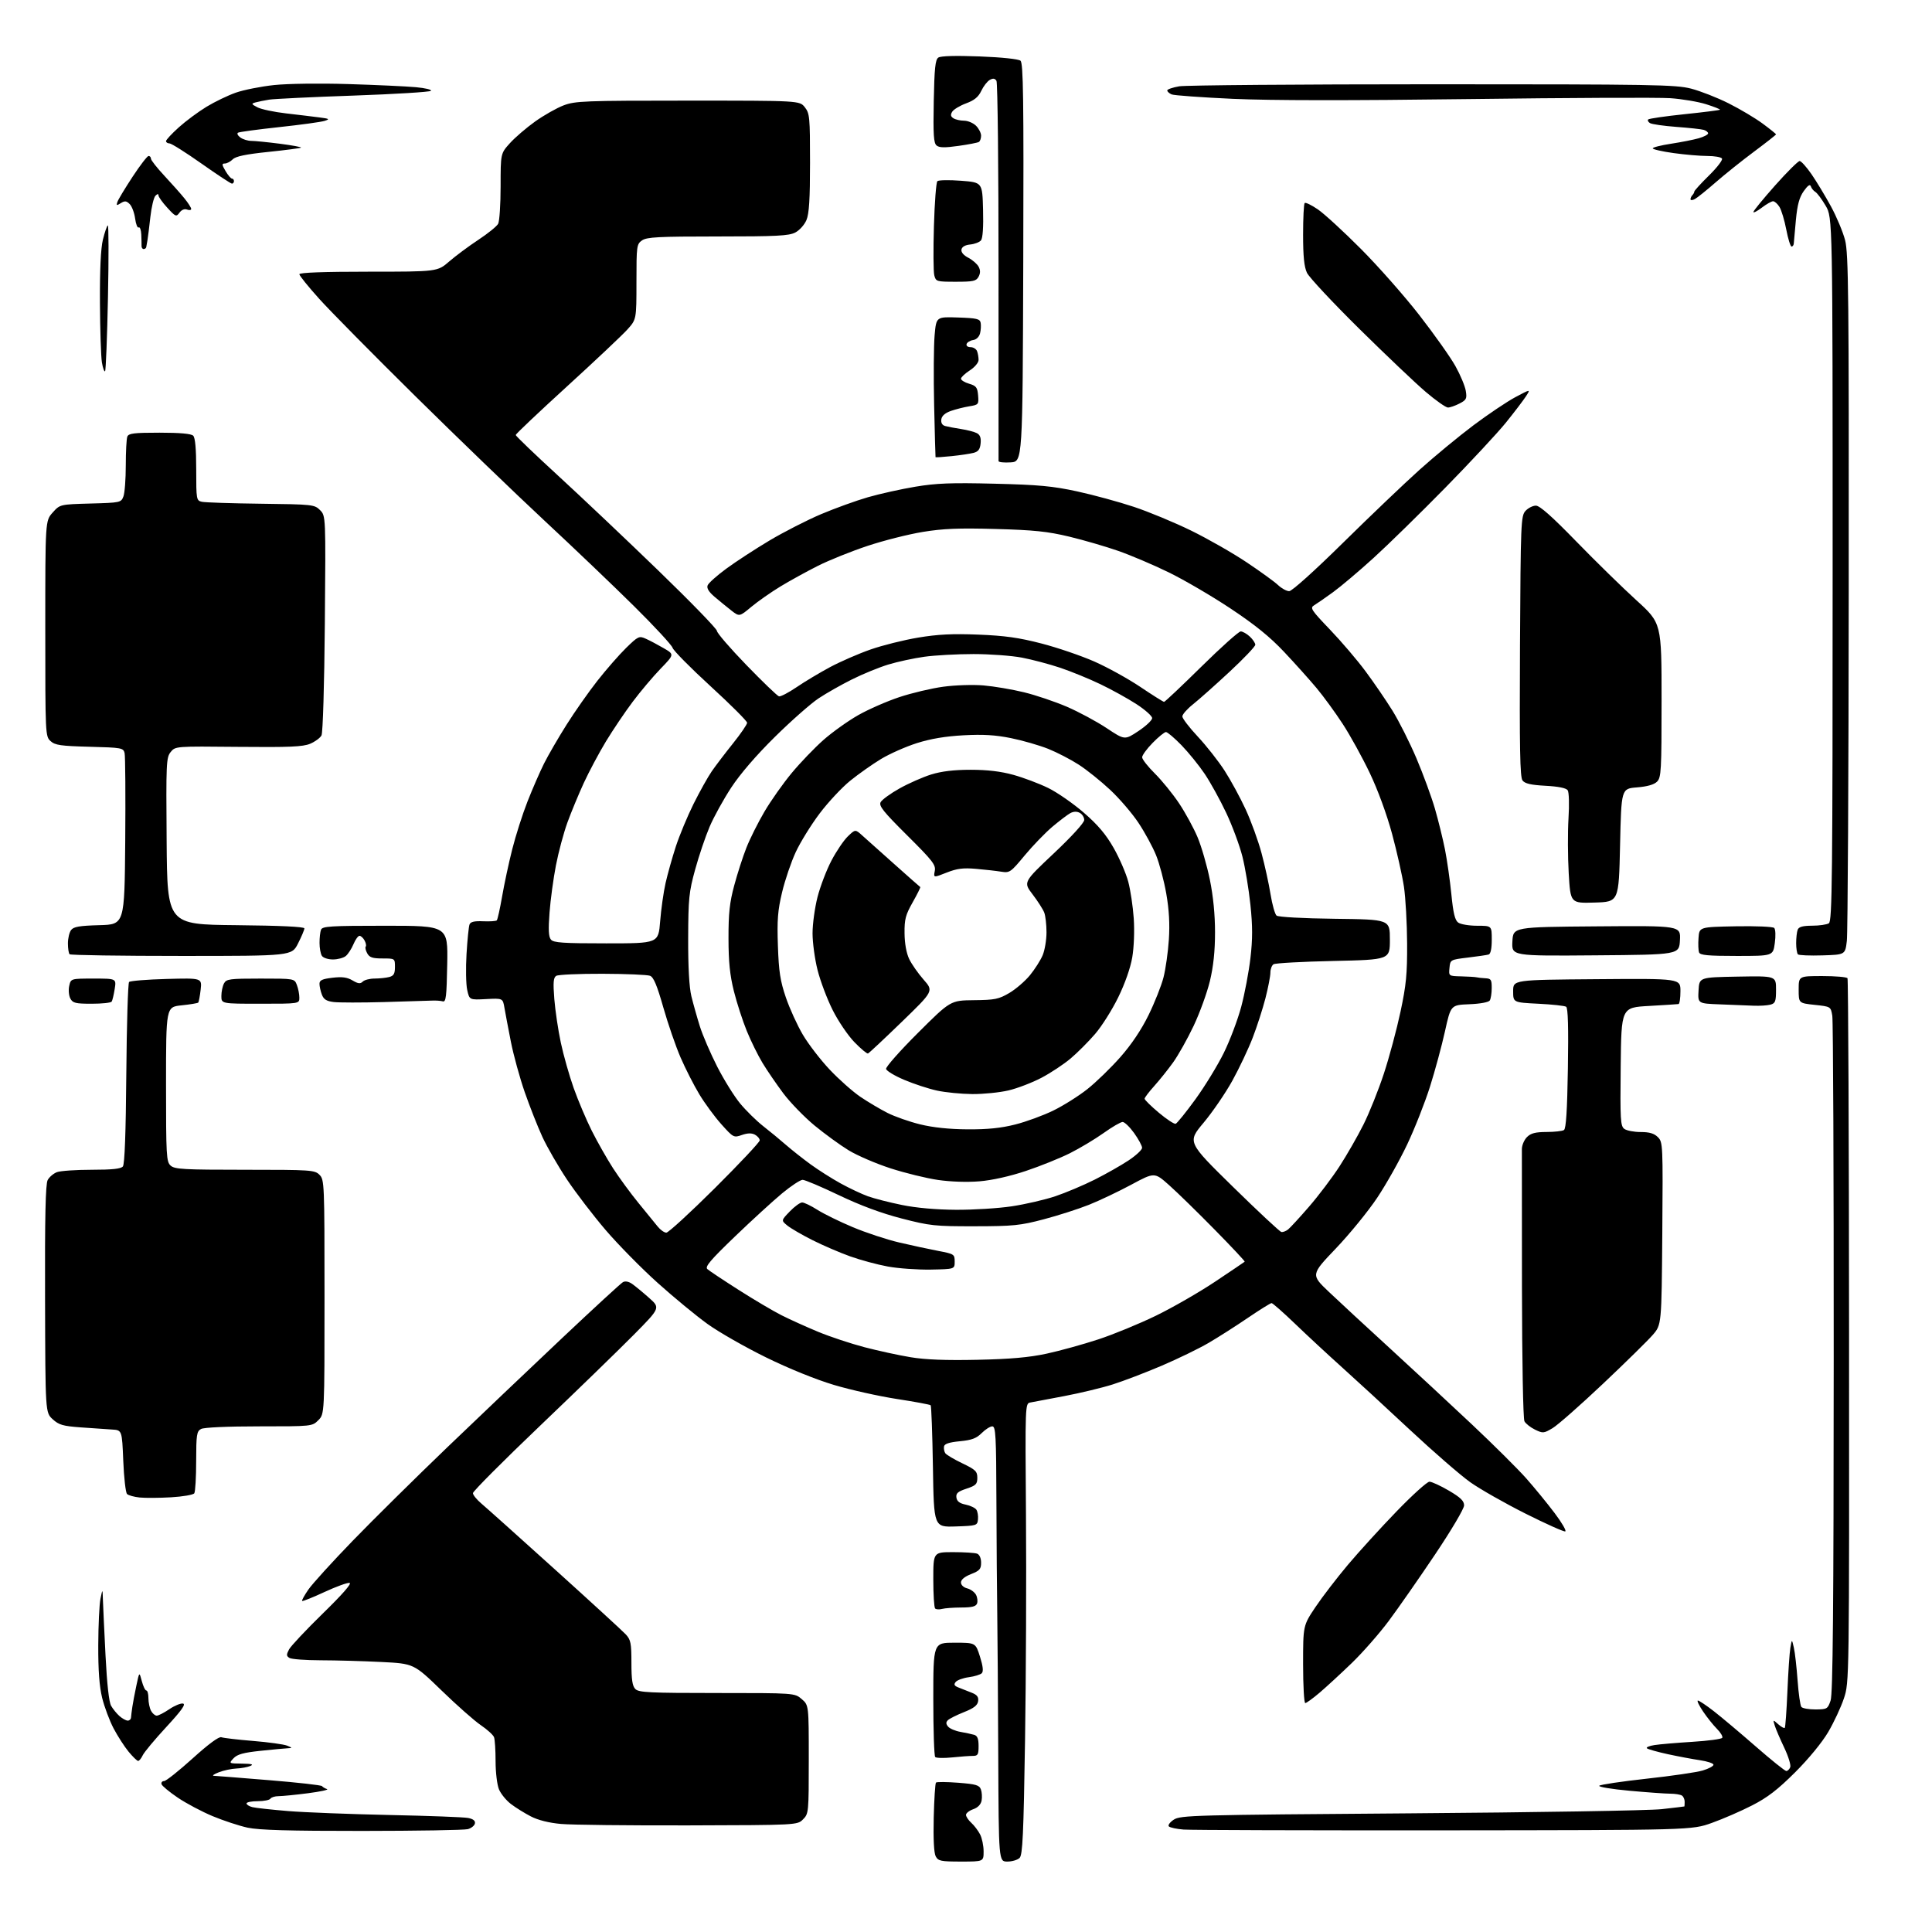 <?xml version="1.0" encoding="UTF-8" standalone="no"?>
<svg 
  version="1.1" 
  xmlns="http://www.w3.org/2000/svg" 
  xmlns:xlink="http://www.w3.org/1999/xlink" 
  xmlns:svg="http://www.w3.org/2000/svg"
  xmlns:rdf="http://www.w3.org/1999/02/22-rdf-syntax-ns#"
  xmlns:cc="http://creativecommons.org/ns#"
  xmlns:dc="http://purl.org/dc/elements/1.1/"
  viewBox="0 0 768 768"
  width="768"
  height="768"
>
<style>svg {background-color: white; }</style>"
<path stroke="none" fill="black" fill-rule="evenodd" d="M382.04,740.00C373.98,740.00 372.96,739.79 371.96,737.92C371.25,736.60 370.97,731.00 371.17,722.50C371.35,715.17 371.75,708.91 372.07,708.60C372.38,708.29 376.36,708.32 380.91,708.67C387.95,709.22 389.29,709.61 389.92,711.31C390.33,712.42 390.45,714.42 390.20,715.76C389.90,717.32 388.70,718.56 386.86,719.20C385.29,719.75 384.00,720.76 384.00,721.44C384.00,722.13 384.95,723.55 386.10,724.59C387.26,725.64 388.83,727.71 389.60,729.20C390.37,730.68 391.00,733.72 391.00,735.95C391.00,740.00 391.00,740.00 382.04,740.00zM400.43,740.00C397.00,740.00 397.00,740.00 396.82,697.75C396.72,674.51 396.54,648.98 396.42,641.00C396.29,633.02 396.15,613.11 396.09,596.75C396.01,570.62 395.81,567.00 394.45,567.00C393.60,567.00 391.71,568.20 390.24,569.67C388.14,571.77 386.28,572.47 381.54,572.92C377.29,573.33 375.45,573.94 375.26,575.00C375.12,575.83 375.34,577.02 375.75,577.65C376.16,578.28 379.20,580.09 382.50,581.67C387.79,584.21 388.50,584.89 388.50,587.44C388.50,589.96 387.95,590.52 384.19,591.77C380.73,592.92 379.95,593.61 380.19,595.32C380.41,596.81 381.48,597.63 383.88,598.11C385.74,598.49 387.65,599.41 388.14,600.15C388.62,600.89 388.90,602.62 388.76,604.00C388.51,606.43 388.25,606.51 379.87,606.79C371.23,607.07 371.23,607.07 370.85,583.10C370.64,569.92 370.23,558.90 369.95,558.61C369.66,558.33 363.59,557.20 356.46,556.11C349.33,555.01 338.10,552.50 331.50,550.53C324.30,548.38 313.50,544.00 304.50,539.58C296.25,535.53 285.82,529.58 281.33,526.36C276.84,523.14 267.90,515.77 261.47,510.00C255.04,504.23 245.74,494.77 240.79,489.00C235.85,483.23 228.94,474.20 225.42,468.94C221.91,463.68 217.50,456.03 215.61,451.94C213.73,447.85 210.57,439.84 208.59,434.15C206.61,428.45 204.14,419.45 203.09,414.15C202.05,408.84 200.89,402.77 200.53,400.65C199.87,396.80 199.87,396.80 193.24,397.15C186.60,397.50 186.60,397.50 185.72,393.50C185.23,391.30 185.11,384.89 185.45,379.25C185.79,373.61 186.32,368.33 186.64,367.50C187.05,366.42 188.54,366.07 192.06,366.22C194.72,366.34 197.16,366.17 197.48,365.86C197.79,365.54 198.74,361.28 199.59,356.39C200.43,351.50 202.24,343.05 203.62,337.61C204.99,332.17 207.72,323.62 209.69,318.61C211.66,313.60 214.62,306.80 216.27,303.50C217.93,300.20 221.94,293.27 225.20,288.11C228.45,282.94 233.98,275.07 237.48,270.61C240.98,266.15 246.11,260.28 248.88,257.57C253.68,252.89 254.07,252.71 256.71,253.90C258.25,254.58 261.43,256.27 263.79,257.64C268.09,260.14 268.09,260.14 262.60,265.82C259.58,268.94 254.57,274.88 251.48,279.00C248.39,283.12 243.62,290.20 240.87,294.73C238.13,299.26 234.17,306.69 232.07,311.23C229.98,315.78 227.04,322.88 225.54,327.00C224.05,331.12 222.00,338.77 220.99,344.00C219.98,349.23 218.83,357.66 218.45,362.74C217.93,369.55 218.07,372.38 218.99,373.49C220.03,374.75 223.73,375.00 240.98,375.00C261.72,375.00 261.72,375.00 262.42,366.25C262.80,361.44 263.77,354.57 264.58,351.00C265.39,347.43 267.22,340.90 268.65,336.50C270.09,332.10 273.25,324.50 275.68,319.60C278.12,314.71 281.38,308.86 282.94,306.60C284.50,304.35 288.30,299.35 291.39,295.50C294.47,291.65 296.99,287.96 296.99,287.31C297.00,286.65 290.47,280.13 282.49,272.82C274.52,265.52 267.71,258.63 267.36,257.52C267.02,256.41 260.14,248.97 252.08,241.00C244.03,233.03 228.00,217.72 216.47,207.00C204.95,196.28 181.84,174.00 165.12,157.50C148.41,141.00 131.19,123.57 126.87,118.76C122.54,113.95 119.00,109.56 119.00,109.01C119.00,108.35 128.66,108.00 146.44,108.00C173.88,108.00 173.88,108.00 178.59,103.92C181.18,101.68 186.39,97.81 190.17,95.32C193.95,92.83 197.48,89.97 198.02,88.96C198.56,87.96 199.00,81.25 199.00,74.07C199.00,61.01 199.00,61.01 202.70,56.91C204.73,54.66 209.24,50.79 212.72,48.30C216.20,45.82 221.29,42.94 224.04,41.89C228.66,40.14 232.27,40.00 273.44,40.00C317.85,40.00 317.85,40.00 319.93,42.63C321.86,45.09 322.00,46.56 322.00,64.67C322.00,79.17 321.64,84.92 320.58,87.47C319.79,89.36 317.81,91.56 316.13,92.43C313.59,93.75 308.58,94.00 285.27,94.00C261.70,94.00 257.10,94.24 255.22,95.56C253.09,97.05 253.00,97.75 253.00,112.05C253.00,126.99 253.00,126.99 249.34,131.04C247.33,133.27 236.53,143.45 225.34,153.66C214.15,163.87 205.00,172.53 205.00,172.92C205.00,173.30 212.54,180.53 221.75,188.99C230.96,197.44 248.96,214.48 261.75,226.85C274.54,239.22 285.00,250.00 285.00,250.81C285.00,251.62 290.28,257.73 296.73,264.39C303.18,271.05 309.00,276.64 309.65,276.81C310.31,276.98 313.47,275.33 316.68,273.15C319.88,270.96 325.88,267.38 330.00,265.17C334.12,262.97 341.36,259.82 346.07,258.18C350.78,256.53 359.28,254.41 364.96,253.46C372.79,252.15 378.59,251.86 388.90,252.27C399.47,252.69 405.06,253.48 414.00,255.80C420.32,257.43 429.77,260.66 435.00,262.96C440.23,265.26 448.46,269.81 453.31,273.07C458.16,276.33 462.40,279.00 462.74,279.00C463.08,279.00 469.75,272.70 477.57,265.00C485.38,257.30 492.42,251.00 493.20,251.00C493.98,251.00 495.61,251.92 496.81,253.04C498.02,254.16 499.00,255.63 499.00,256.30C499.00,256.98 494.39,261.82 488.75,267.06C483.11,272.30 476.59,278.10 474.25,279.96C471.91,281.82 470.00,283.99 470.00,284.79C470.00,285.59 472.76,289.20 476.14,292.81C479.52,296.42 484.29,302.48 486.75,306.28C489.20,310.07 492.99,317.02 495.16,321.73C497.34,326.44 500.18,334.27 501.48,339.14C502.79,344.01 504.40,351.36 505.06,355.48C505.73,359.61 506.81,363.43 507.46,363.97C508.15,364.54 518.01,365.08 530.58,365.23C552.50,365.50 552.50,365.50 552.50,373.50C552.50,381.50 552.50,381.50 530.00,382.00C517.62,382.27 506.94,382.86 506.25,383.31C505.56,383.75 505.00,385.25 505.00,386.64C505.00,388.03 504.11,392.62 503.03,396.83C501.94,401.05 499.67,408.10 497.97,412.50C496.28,416.90 492.65,424.57 489.91,429.54C487.17,434.51 482.01,442.04 478.46,446.29C471.99,454.00 471.99,454.00 490.09,471.75C500.05,481.51 508.72,489.60 509.35,489.73C509.98,489.86 511.19,489.41 512.03,488.73C512.88,488.05 516.63,483.98 520.36,479.67C524.10,475.36 529.54,468.16 532.46,463.67C535.37,459.18 539.67,451.69 542.00,447.03C544.34,442.37 547.99,433.24 550.12,426.75C552.26,420.25 555.22,409.21 556.71,402.22C558.99,391.54 559.41,387.17 559.35,375.00C559.31,367.02 558.74,356.90 558.09,352.50C557.43,348.10 555.31,338.65 553.38,331.50C551.26,323.67 547.72,314.02 544.48,307.23C541.52,301.03 536.68,292.25 533.72,287.73C530.77,283.20 526.10,276.80 523.34,273.50C520.58,270.20 514.80,263.75 510.49,259.18C504.82,253.15 498.90,248.36 489.08,241.84C481.61,236.88 470.55,230.42 464.50,227.48C458.45,224.53 449.45,220.71 444.50,218.98C439.55,217.25 430.77,214.70 425.00,213.31C416.42,211.26 411.08,210.70 395.80,210.28C381.05,209.87 374.93,210.12 366.80,211.45C361.14,212.38 351.27,214.87 344.89,216.99C338.50,219.11 329.61,222.68 325.13,224.93C320.66,227.18 313.96,230.87 310.25,233.12C306.54,235.37 301.35,239.00 298.71,241.19C293.93,245.18 293.93,245.18 290.71,242.68C288.95,241.30 285.96,238.86 284.08,237.26C281.75,235.28 280.86,233.82 281.29,232.70C281.63,231.79 284.97,228.80 288.71,226.06C292.44,223.31 300.18,218.27 305.89,214.86C311.61,211.46 320.84,206.74 326.39,204.39C331.95,202.04 340.33,199.01 345.01,197.66C349.69,196.31 358.16,194.43 363.83,193.48C372.20,192.08 378.09,191.85 395.32,192.28C412.93,192.71 418.47,193.23 428.20,195.34C434.64,196.74 444.77,199.50 450.70,201.47C456.64,203.44 466.90,207.70 473.50,210.93C480.10,214.16 490.00,219.81 495.50,223.49C501.00,227.16 506.65,231.25 508.05,232.58C509.46,233.91 511.45,235.00 512.48,235.00C513.57,235.00 522.54,226.93 533.93,215.71C544.69,205.11 558.37,192.06 564.32,186.72C570.27,181.38 579.90,173.43 585.72,169.06C591.55,164.69 599.05,159.65 602.39,157.87C608.47,154.63 608.47,154.63 606.57,157.57C605.52,159.18 601.95,163.88 598.62,168.00C595.29,172.12 584.45,183.77 574.53,193.88C564.61,203.99 551.77,216.56 546.00,221.80C540.23,227.05 532.97,233.18 529.88,235.42C526.79,237.67 523.41,240.00 522.38,240.62C520.67,241.64 521.23,242.50 528.69,250.28C533.20,254.99 539.56,262.44 542.83,266.86C546.11,271.27 550.91,278.29 553.50,282.45C556.09,286.61 560.40,295.18 563.08,301.49C565.75,307.80 569.04,316.76 570.39,321.41C571.74,326.06 573.54,333.38 574.40,337.68C575.25,341.98 576.39,349.99 576.94,355.48C577.68,363.00 578.35,365.78 579.65,366.73C580.60,367.43 584.00,368.00 587.19,368.00C593.00,368.00 593.00,368.00 593.00,373.53C593.00,377.09 592.55,379.20 591.75,379.44C591.06,379.64 587.35,380.19 583.50,380.65C576.53,381.50 576.50,381.52 576.19,384.75C575.87,388.00 575.87,388.00 580.94,388.12C583.72,388.19 586.45,388.36 587.00,388.50C587.55,388.64 589.12,388.81 590.50,388.88C592.70,388.99 593.00,389.45 592.98,392.75C592.98,394.81 592.63,397.04 592.21,397.70C591.76,398.41 588.41,399.03 584.07,399.20C576.71,399.50 576.71,399.50 574.39,410.00C573.11,415.77 570.43,425.68 568.43,432.00C566.43,438.32 562.36,448.64 559.38,454.93C556.41,461.21 551.06,470.73 547.49,476.08C543.93,481.44 536.52,490.52 531.04,496.27C521.06,506.72 521.06,506.72 528.33,513.61C532.32,517.40 543.21,527.48 552.53,536.00C561.84,544.52 576.48,558.11 585.07,566.19C593.66,574.27 603.39,583.94 606.71,587.69C610.02,591.43 615.09,597.63 617.98,601.46C620.87,605.29 622.78,608.57 622.21,608.76C621.65,608.95 614.51,605.75 606.34,601.65C598.18,597.55 588.35,591.96 584.50,589.24C580.65,586.52 569.84,577.14 560.48,568.40C551.12,559.65 538.97,548.47 533.48,543.54C527.99,538.61 519.62,530.85 514.88,526.29C510.14,521.73 505.90,518.00 505.47,518.00C505.04,518.00 500.82,520.63 496.09,523.84C491.37,527.06 484.35,531.53 480.50,533.79C476.65,536.05 468.23,540.14 461.80,542.89C455.36,545.63 446.59,548.99 442.30,550.34C438.01,551.70 429.32,553.78 423.00,554.98C416.68,556.17 410.60,557.32 409.50,557.53C407.53,557.91 407.51,558.57 407.84,602.21C408.03,626.57 407.86,666.88 407.47,691.80C406.88,729.39 406.51,737.34 405.31,738.55C404.51,739.35 402.31,740.00 400.43,740.00zM144.00,727.82C114.87,727.84 102.90,727.49 98.41,726.52C95.06,725.79 88.81,723.73 84.53,721.95C80.24,720.16 74.01,716.86 70.67,714.60C67.34,712.35 64.43,709.94 64.22,709.25C64.01,708.56 64.46,708.00 65.23,708.00C65.99,708.00 71.09,703.95 76.56,699.01C82.89,693.28 87.04,690.22 88.00,690.58C88.83,690.89 94.50,691.55 100.60,692.05C106.71,692.55 112.78,693.39 114.10,693.91C116.21,694.76 116.26,694.88 114.50,694.95C113.40,695.00 108.50,695.46 103.62,695.97C96.75,696.69 94.31,697.37 92.83,698.95C90.92,701.00 90.93,701.00 96.21,701.07C100.09,701.12 100.97,701.37 99.50,702.00C98.40,702.47 95.92,702.93 94.00,703.01C92.08,703.09 88.92,703.76 87.00,704.50C85.08,705.24 84.17,705.88 85.00,705.91C85.83,705.94 95.72,706.73 107.00,707.65C118.28,708.57 127.72,709.63 128.00,710.01C128.28,710.39 129.18,710.92 130.00,711.19C130.82,711.45 127.42,712.19 122.43,712.84C117.45,713.48 112.18,714.00 110.74,714.00C109.30,714.00 107.84,714.45 107.50,715.00C107.16,715.55 104.88,716.00 102.44,716.00C100.00,716.00 98.00,716.40 98.00,716.89C98.00,717.38 99.05,718.05 100.34,718.37C101.62,718.69 108.03,719.39 114.59,719.93C121.14,720.46 139.24,721.16 154.80,721.49C170.37,721.81 184.45,722.34 186.10,722.67C188.11,723.07 189.00,723.79 188.79,724.84C188.63,725.71 187.37,726.72 185.99,727.11C184.62,727.49 165.72,727.81 144.00,727.82zM574.00,727.59C519.83,727.63 473.25,727.49 470.50,727.28C467.75,727.06 465.11,726.50 464.64,726.03C464.17,725.57 465.05,724.36 466.60,723.34C469.26,721.60 474.31,721.46 560.45,720.83C610.53,720.46 655.55,719.72 660.50,719.17C665.45,718.62 669.54,718.13 669.58,718.09C669.63,718.04 669.67,717.21 669.68,716.25C669.69,715.29 669.20,714.17 668.60,713.77C667.99,713.36 665.92,713.03 664.00,713.02C662.08,713.02 654.74,712.49 647.70,711.85C640.67,711.21 635.28,710.32 635.74,709.86C636.20,709.40 644.65,708.15 654.54,707.06C664.42,705.98 674.46,704.52 676.85,703.80C679.24,703.09 681.17,702.05 681.14,701.50C681.11,700.95 678.70,700.15 675.79,699.72C672.88,699.29 667.12,698.21 663.00,697.32C658.88,696.42 655.13,695.37 654.69,694.98C654.24,694.59 655.59,694.01 657.69,693.69C659.78,693.36 666.58,692.79 672.78,692.40C678.98,692.02 684.31,691.30 684.62,690.81C684.93,690.31 683.98,688.71 682.52,687.25C681.06,685.79 678.56,682.66 676.97,680.30C675.37,677.93 674.46,676.00 674.95,676.00C675.43,676.00 678.29,677.91 681.30,680.25C684.31,682.59 691.80,688.89 697.94,694.25C704.07,699.61 709.54,704.00 710.08,704.00C710.62,704.00 711.33,703.31 711.65,702.48C711.97,701.64 710.89,698.15 709.26,694.73C707.63,691.30 705.94,687.38 705.51,686.00C704.74,683.51 704.74,683.51 706.87,685.41C708.05,686.46 709.22,687.11 709.47,686.86C709.72,686.61 710.19,680.13 710.52,672.45C710.84,664.78 711.37,656.92 711.70,655.00C712.30,651.50 712.30,651.50 713.09,655.00C713.53,656.92 714.19,662.77 714.57,668.00C714.95,673.23 715.62,677.96 716.07,678.53C716.51,679.09 719.04,679.54 721.69,679.53C726.28,679.50 726.55,679.34 727.69,676.00C728.59,673.36 728.90,639.93 728.93,540.00C728.96,467.12 728.70,405.84 728.37,403.82C727.76,400.13 727.76,400.13 721.38,399.45C715.00,398.77 715.00,398.77 715.00,393.38C715.00,388.00 715.00,388.00 724.44,388.00C729.63,388.00 734.12,388.39 734.41,388.86C734.71,389.34 734.99,452.50 735.03,529.22C735.11,668.72 735.11,668.72 732.99,675.11C731.82,678.63 729.01,684.65 726.75,688.50C724.31,692.65 718.95,699.18 713.57,704.54C706.67,711.42 702.59,714.56 696.50,717.67C692.10,719.93 684.90,723.06 680.50,724.63C672.50,727.50 672.50,727.50 574.00,727.59zM273.72,725.62C249.95,725.68 227.12,725.43 223.00,725.05C218.21,724.62 213.87,723.53 211.00,722.04C208.53,720.76 204.97,718.55 203.10,717.12C201.23,715.70 199.10,713.08 198.35,711.30C197.60,709.50 197.00,704.53 197.00,700.11C197.00,695.74 196.72,691.44 196.38,690.55C196.04,689.66 193.68,687.51 191.13,685.78C188.58,684.05 181.55,677.84 175.50,671.97C164.50,661.31 164.50,661.31 151.50,660.66C144.35,660.30 133.55,660.00 127.50,659.99C121.45,659.98 115.85,659.56 115.05,659.05C113.81,658.27 113.80,657.75 114.92,655.64C115.66,654.28 121.71,647.84 128.37,641.34C136.09,633.82 139.94,629.42 138.96,629.23C138.11,629.07 133.62,630.70 128.96,632.86C124.31,635.02 120.32,636.61 120.10,636.41C119.88,636.20 121.01,634.15 122.60,631.85C124.20,629.55 132.14,620.81 140.26,612.43C148.38,604.05 165.26,587.37 177.78,575.35C190.31,563.33 210.81,543.83 223.35,532.00C235.89,520.17 246.81,510.13 247.63,509.67C248.55,509.16 249.94,509.42 251.30,510.38C252.51,511.23 255.53,513.71 258.00,515.91C262.50,519.90 262.50,519.90 252.00,530.53C246.22,536.38 229.46,552.65 214.75,566.70C200.04,580.74 188.00,592.82 188.00,593.54C188.00,594.27 189.51,596.12 191.35,597.68C193.20,599.23 206.36,611.02 220.60,623.88C234.85,636.74 247.51,648.36 248.75,649.69C250.73,651.82 251.00,653.17 251.00,660.98C251.00,667.72 251.38,670.24 252.57,671.43C253.93,672.79 258.28,673.00 285.02,673.00C315.89,673.00 315.89,673.00 318.69,675.41C321.50,677.83 321.50,677.83 321.50,699.39C321.50,720.48 321.45,720.99 319.22,723.22C316.95,725.50 316.95,725.50 273.72,725.62zM54.91,700.00C54.49,700.00 52.79,698.35 51.12,696.33C49.46,694.32 46.78,690.15 45.16,687.08C43.55,684.01 41.50,678.55 40.61,674.94C39.49,670.35 39.02,664.01 39.06,653.94C39.09,646.00 39.49,637.70 39.94,635.50C40.77,631.50 40.77,631.50 40.91,636.00C40.99,638.48 41.46,648.44 41.95,658.14C42.53,669.44 43.32,676.61 44.17,678.09C44.90,679.37 46.40,681.20 47.50,682.17C48.60,683.14 50.06,683.95 50.75,683.97C51.44,683.99 52.04,683.44 52.08,682.75C52.13,682.06 52.36,680.15 52.61,678.50C52.85,676.85 53.57,673.02 54.22,670.00C55.38,664.50 55.38,664.50 56.37,668.25C56.91,670.31 57.72,672.00 58.18,672.00C58.63,672.00 59.00,673.38 59.00,675.07C59.00,676.75 59.47,679.00 60.04,680.07C60.60,681.13 61.63,682.00 62.30,682.00C62.98,682.00 65.23,680.85 67.31,679.43C69.39,678.02 71.84,677.01 72.75,677.19C73.97,677.43 72.18,679.93 66.11,686.51C61.54,691.45 57.32,696.51 56.74,697.75C56.16,698.99 55.33,700.00 54.91,700.00zM378.40,698.61C375.15,698.94 372.16,698.86 371.75,698.44C371.34,698.01 371.00,687.62 371.00,675.33C371.00,653.00 371.00,653.00 379.41,653.00C387.81,653.00 387.81,653.00 389.56,658.55C390.76,662.36 390.98,664.42 390.27,665.13C389.71,665.69 387.39,666.41 385.14,666.71C382.88,667.01 380.53,667.86 379.91,668.60C379.05,669.65 379.32,670.15 381.15,670.86C382.44,671.36 384.77,672.28 386.32,672.90C388.42,673.73 389.06,674.59 388.82,676.25C388.58,677.91 387.12,679.04 383.19,680.60C380.27,681.76 377.39,683.21 376.79,683.81C375.98,684.62 376.01,685.31 376.88,686.35C377.53,687.14 379.74,688.09 381.79,688.45C383.83,688.81 386.29,689.34 387.25,689.62C388.53,690.00 389.00,691.18 389.00,694.07C389.00,697.53 388.72,698.00 386.65,698.00C385.35,698.00 381.64,698.27 378.40,698.61zM518.86,677.00C518.39,677.00 518.00,670.06 518.00,661.58C518.00,646.17 518.00,646.17 522.92,638.83C525.62,634.80 531.44,627.23 535.84,622.00C540.25,616.77 548.96,607.21 555.21,600.75C561.45,594.29 567.31,589.00 568.23,589.00C569.14,589.00 572.62,590.60 575.95,592.55C580.59,595.27 582.00,596.64 582.00,598.42C582.00,599.72 576.92,608.31 570.44,617.96C564.08,627.44 555.80,639.31 552.05,644.34C548.29,649.38 541.68,656.91 537.36,661.08C533.04,665.25 527.30,670.53 524.61,672.83C521.92,675.12 519.33,677.00 518.86,677.00zM374.47,639.57C373.36,639.87 372.12,639.79 371.72,639.39C371.33,638.99 371.00,633.79 371.00,627.83C371.00,617.00 371.00,617.00 378.92,617.00C383.27,617.00 387.55,617.27 388.42,617.61C389.37,617.97 390.00,619.40 390.00,621.19C390.00,623.73 389.42,624.39 386.00,625.73C383.47,626.73 382.00,627.94 382.00,629.04C382.00,630.06 383.03,631.04 384.47,631.40C385.83,631.74 387.40,632.89 387.97,633.94C388.53,634.99 388.72,636.56 388.39,637.43C387.94,638.60 386.34,639.00 382.14,639.01C379.04,639.02 375.59,639.27 374.47,639.57zM68.00,595.20C63.33,595.47 57.70,595.51 55.50,595.28C53.30,595.05 51.05,594.43 50.50,593.89C49.95,593.35 49.27,587.42 49.00,580.70C48.50,568.50 48.50,568.50 44.50,568.26C42.30,568.13 36.75,567.75 32.16,567.41C24.99,566.89 23.41,566.43 20.92,564.15C18.03,561.50 18.03,561.50 17.91,516.39C17.81,483.60 18.10,470.69 18.95,469.09C19.59,467.89 21.25,466.48 22.63,465.95C24.00,465.43 30.22,465.00 36.44,465.00C44.54,465.00 48.06,464.63 48.84,463.69C49.56,462.82 50.02,450.50 50.21,426.77C50.37,407.19 50.87,390.80 51.31,390.35C51.76,389.90 58.46,389.36 66.21,389.15C80.29,388.77 80.29,388.77 79.76,393.43C79.47,396.00 79.03,398.30 78.79,398.55C78.54,398.79 75.56,399.29 72.17,399.64C66.00,400.28 66.00,400.28 66.00,430.99C66.00,459.46 66.13,461.81 67.83,463.35C69.44,464.80 72.98,465.00 97.33,465.00C123.67,465.00 125.10,465.10 127.00,467.00C128.94,468.94 129.00,470.33 129.00,515.55C129.00,562.09 129.00,562.09 126.55,564.55C124.09,567.00 124.06,567.00 102.98,567.00C90.34,567.00 81.09,567.42 79.93,568.04C78.19,568.97 78.00,570.24 77.98,580.79C77.98,587.23 77.64,593.00 77.23,593.61C76.83,594.21 72.67,594.93 68.00,595.20zM617.19,567.70C613.69,569.79 613.33,569.82 610.21,568.31C608.40,567.43 606.50,565.93 605.99,564.98C605.46,563.99 605.04,541.06 605.00,511.38C604.96,482.85 604.95,458.26 604.97,456.75C604.98,455.24 605.90,453.10 607.00,452.00C608.53,450.47 610.35,450.00 614.75,449.98C617.91,449.98 621.03,449.63 621.69,449.21C622.53,448.68 622.99,441.59 623.26,424.68C623.52,408.44 623.31,400.68 622.57,400.20C621.98,399.81 617.00,399.27 611.50,399.00C601.50,398.50 601.50,398.50 601.50,394.00C601.50,389.50 601.50,389.50 634.75,389.24C668.00,388.97 668.00,388.97 668.00,393.99C668.00,396.74 667.66,399.06 667.25,399.13C666.84,399.20 661.55,399.53 655.50,399.88C644.50,400.50 644.50,400.50 644.25,424.00C644.02,445.11 644.16,447.63 645.69,448.75C646.62,449.44 649.55,450.00 652.19,450.00C655.69,450.00 657.55,450.55 659.04,452.04C661.02,454.02 661.06,455.00 660.79,490.34C660.50,526.60 660.50,526.60 657.00,530.64C655.08,532.86 646.16,541.62 637.19,550.09C628.22,558.57 619.22,566.49 617.19,567.70zM388.50,540.54C401.67,540.26 409.06,539.60 416.05,538.10C421.30,536.97 430.52,534.42 436.55,532.44C442.57,530.47 452.90,526.22 459.50,523.01C466.10,519.80 476.68,513.72 483.00,509.50C489.32,505.28 494.63,501.70 494.79,501.54C494.96,501.38 489.56,495.62 482.79,488.74C476.03,481.86 467.90,473.92 464.72,471.10C458.94,465.96 458.94,465.96 449.72,470.92C444.65,473.65 437.08,477.24 432.91,478.91C428.73,480.58 420.63,483.18 414.91,484.69C405.54,487.16 402.80,487.44 387.50,487.46C371.65,487.49 369.68,487.28 358.39,484.36C350.34,482.28 341.99,479.18 333.50,475.12C326.47,471.75 319.97,469.00 319.05,469.00C318.14,469.00 314.49,471.40 310.94,474.34C307.40,477.27 298.96,484.99 292.19,491.49C282.36,500.94 280.15,503.55 281.19,504.49C281.91,505.14 287.49,508.85 293.58,512.73C299.67,516.62 307.39,521.18 310.72,522.86C314.06,524.54 320.60,527.50 325.26,529.43C329.92,531.36 338.18,534.10 343.62,535.53C349.05,536.95 357.32,538.75 362.00,539.52C367.90,540.50 376.00,540.81 388.50,540.54zM370.00,504.68C364.77,504.77 357.08,504.23 352.91,503.46C348.73,502.70 341.98,500.87 337.91,499.41C333.83,497.95 327.12,495.06 323.00,492.99C318.88,490.92 314.38,488.31 313.00,487.19C310.50,485.15 310.50,485.15 313.95,481.57C315.84,479.61 318.05,478.00 318.86,478.00C319.67,478.00 322.39,479.31 324.91,480.91C327.44,482.52 333.77,485.63 339.00,487.82C344.23,490.02 352.55,492.77 357.50,493.92C362.45,495.08 369.43,496.58 373.00,497.26C379.28,498.46 379.50,498.60 379.50,501.50C379.50,504.50 379.50,504.50 370.00,504.68zM264.88,490.00C265.70,490.00 274.39,482.03 284.19,472.29C293.98,462.54 302.00,454.01 302.00,453.32C302.00,452.63 301.14,451.61 300.10,451.05C298.78,450.35 297.18,450.39 294.90,451.18C291.68,452.31 291.51,452.22 286.76,446.92C284.09,443.94 280.14,438.57 277.98,434.98C275.82,431.40 272.47,424.82 270.54,420.37C268.61,415.91 265.52,406.95 263.67,400.45C261.19,391.71 259.82,388.44 258.41,387.89C257.36,387.48 248.85,387.12 239.50,387.09C230.15,387.06 221.87,387.43 221.10,387.92C219.98,388.63 219.83,390.53 220.35,397.15C220.72,401.74 221.88,409.55 222.94,414.50C223.99,419.45 226.29,427.55 228.04,432.50C229.80,437.45 233.04,445.10 235.24,449.50C237.45,453.90 241.25,460.60 243.70,464.40C246.15,468.19 250.71,474.42 253.83,478.23C256.95,482.05 260.38,486.26 261.45,487.58C262.52,488.91 264.06,490.00 264.88,490.00zM380.00,480.91C386.88,480.95 396.89,480.33 402.25,479.52C407.61,478.71 415.39,476.91 419.53,475.52C423.66,474.13 430.70,471.16 435.16,468.92C439.62,466.68 445.68,463.24 448.63,461.28C451.58,459.32 454.00,457.07 454.00,456.27C454.00,455.48 452.57,452.84 450.83,450.41C449.09,447.99 447.03,446.00 446.26,446.00C445.49,446.00 442.08,447.98 438.68,450.41C435.28,452.83 429.27,456.43 425.33,458.41C421.38,460.39 413.51,463.56 407.83,465.46C401.43,467.60 394.41,469.17 389.38,469.59C384.48,470.00 377.92,469.78 372.88,469.05C368.27,468.38 359.77,466.30 354.00,464.43C348.23,462.56 340.73,459.33 337.34,457.26C333.95,455.19 327.85,450.75 323.77,447.39C319.70,444.02 314.13,438.28 311.39,434.63C308.66,430.98 304.94,425.55 303.13,422.56C301.32,419.57 298.49,413.84 296.85,409.81C295.21,405.79 292.90,398.68 291.73,394.00C290.14,387.62 289.60,382.38 289.59,373.00C289.57,363.09 290.04,358.74 291.86,352.00C293.11,347.32 295.29,340.57 296.70,337.00C298.10,333.43 301.34,326.96 303.88,322.64C306.42,318.31 311.30,311.40 314.72,307.28C318.14,303.16 323.82,297.25 327.34,294.14C330.86,291.04 337.06,286.61 341.12,284.30C345.18,281.99 352.55,278.76 357.50,277.12C362.45,275.47 370.32,273.61 375.00,272.98C379.71,272.34 386.85,272.11 391.00,272.47C395.12,272.82 402.32,274.04 407.00,275.18C411.68,276.31 419.37,278.91 424.10,280.94C428.82,282.98 435.93,286.80 439.89,289.43C447.10,294.22 447.10,294.22 452.55,290.60C455.55,288.61 458.00,286.30 458.00,285.47C458.00,284.64 455.19,282.13 451.75,279.90C448.31,277.67 441.86,274.10 437.40,271.97C432.95,269.83 425.79,266.91 421.49,265.46C417.19,264.02 410.33,262.20 406.25,261.42C402.17,260.64 393.50,260.00 386.98,260.00C380.47,260.00 371.68,260.48 367.45,261.07C363.22,261.66 356.77,263.05 353.13,264.16C349.48,265.27 343.02,267.91 338.78,270.02C334.53,272.13 328.51,275.54 325.41,277.60C322.30,279.67 314.48,286.56 308.03,292.93C300.65,300.20 294.21,307.68 290.69,313.05C287.60,317.75 283.72,324.79 282.07,328.68C280.41,332.57 277.83,340.20 276.34,345.63C273.88,354.57 273.61,357.15 273.56,373.00C273.52,384.36 273.97,392.43 274.83,396.00C275.57,399.02 277.09,404.43 278.21,408.00C279.33,411.57 282.44,418.77 285.10,424.00C287.77,429.23 291.88,435.83 294.23,438.67C296.58,441.51 300.71,445.56 303.40,447.67C306.10,449.78 310.15,453.11 312.40,455.09C314.66,457.06 319.06,460.54 322.18,462.82C325.31,465.10 330.71,468.53 334.19,470.44C337.67,472.35 342.54,474.65 345.01,475.54C347.48,476.43 353.55,477.98 358.50,478.99C364.19,480.16 372.10,480.86 380.00,480.91zM384.59,448.93C392.57,448.98 397.90,448.44 403.59,447.00C407.94,445.90 414.76,443.40 418.75,441.44C422.74,439.49 428.82,435.66 432.25,432.94C435.69,430.21 441.57,424.51 445.33,420.25C449.77,415.22 453.70,409.36 456.57,403.51C459.00,398.55 461.68,391.80 462.52,388.50C463.36,385.20 464.32,378.45 464.64,373.50C465.05,367.28 464.73,361.63 463.61,355.22C462.72,350.11 460.89,343.24 459.55,339.94C458.21,336.64 455.07,330.86 452.56,327.09C450.05,323.31 444.99,317.41 441.30,313.97C437.62,310.52 432.01,306.02 428.83,303.97C425.65,301.91 420.17,299.08 416.66,297.67C413.14,296.27 406.50,294.35 401.90,293.42C395.70,292.16 390.82,291.87 383.02,292.29C375.82,292.68 369.97,293.66 364.48,295.40C360.07,296.80 353.65,299.64 350.21,301.72C346.78,303.80 341.28,307.68 337.99,310.34C334.70,313.00 329.23,318.85 325.84,323.34C322.45,327.83 318.17,334.74 316.33,338.70C314.49,342.66 312.04,349.86 310.89,354.70C309.16,361.95 308.87,365.70 309.23,376.00C309.58,386.22 310.16,389.96 312.39,396.50C313.89,400.90 316.93,407.57 319.15,411.33C321.37,415.08 326.17,421.33 329.83,425.20C333.49,429.08 338.96,433.93 341.99,435.99C345.02,438.04 349.87,440.92 352.77,442.39C355.67,443.86 361.52,445.91 365.77,446.95C370.85,448.20 377.30,448.88 384.59,448.93zM467.34,446.72C467.91,446.53 471.46,442.13 475.23,436.94C478.99,431.75 484.07,423.45 486.50,418.50C488.94,413.55 492.05,405.29 493.42,400.15C494.79,395.01 496.43,386.32 497.07,380.83C497.95,373.27 497.95,368.17 497.06,359.68C496.42,353.53 494.99,344.90 493.88,340.50C492.77,336.10 489.87,328.28 487.44,323.13C485.01,317.98 481.16,311.01 478.89,307.63C476.62,304.26 472.47,299.14 469.67,296.25C466.86,293.36 464.08,291.00 463.49,291.00C462.90,291.00 460.52,292.93 458.21,295.29C455.89,297.65 454.01,300.23 454.02,301.04C454.03,301.84 456.31,304.75 459.09,307.50C461.86,310.25 466.19,315.57 468.70,319.33C471.21,323.09 474.52,329.17 476.06,332.83C477.60,336.50 479.79,344.07 480.93,349.66C482.28,356.26 483.00,363.61 482.99,370.66C482.99,378.08 482.35,384.17 480.96,389.96C479.84,394.61 476.93,402.63 474.49,407.79C472.05,412.95 468.37,419.49 466.33,422.33C464.29,425.18 460.90,429.40 458.81,431.73C456.71,434.05 455.00,436.32 455.00,436.76C455.00,437.21 457.54,439.71 460.65,442.32C463.76,444.93 466.77,446.91 467.34,446.72zM386.50,434.91C382.10,434.87 375.78,434.25 372.45,433.52C369.12,432.80 363.27,430.88 359.45,429.26C355.63,427.65 352.38,425.69 352.23,424.91C352.08,424.13 357.78,417.69 364.90,410.59C377.84,397.69 377.84,397.69 387.17,397.59C395.46,397.51 397.02,397.19 401.19,394.74C403.77,393.23 407.47,390.04 409.42,387.67C411.36,385.29 413.64,381.71 414.48,379.71C415.32,377.70 416.00,373.60 416.00,370.60C416.00,367.59 415.60,364.07 415.11,362.78C414.62,361.49 412.54,358.24 410.49,355.55C406.76,350.67 406.76,350.67 418.88,339.25C426.02,332.52 431.00,327.06 431.00,325.95C431.00,324.92 430.20,323.64 429.22,323.12C428.07,322.50 426.76,322.54 425.47,323.23C424.39,323.82 421.18,326.25 418.34,328.64C415.51,331.04 410.56,336.16 407.34,340.03C401.76,346.77 401.35,347.05 398.00,346.51C396.07,346.19 391.57,345.69 388.00,345.38C382.84,344.93 380.43,345.24 376.28,346.88C371.06,348.95 371.06,348.95 371.59,346.22C372.05,343.81 370.78,342.18 360.61,332.07C351.08,322.60 349.28,320.34 350.07,318.87C350.60,317.89 353.98,315.43 357.59,313.41C361.20,311.39 366.86,308.90 370.16,307.87C374.30,306.59 379.21,306.00 385.86,306.00C392.50,306.00 397.83,306.63 402.84,308.02C406.85,309.13 413.06,311.47 416.65,313.22C420.23,314.97 426.61,319.39 430.83,323.05C436.45,327.92 439.62,331.67 442.71,337.10C445.02,341.17 447.63,347.20 448.50,350.50C449.38,353.80 450.36,360.35 450.68,365.06C451.02,370.02 450.77,376.54 450.09,380.56C449.36,384.81 447.19,390.99 444.49,396.50C442.07,401.45 437.94,407.99 435.31,411.03C432.69,414.08 428.33,418.44 425.63,420.73C422.93,423.02 417.70,426.49 414.01,428.43C410.31,430.37 404.42,432.63 400.90,433.46C397.38,434.29 390.90,434.94 386.50,434.91zM345.04,418.78C344.63,418.94 342.21,416.91 339.65,414.28C337.09,411.65 333.19,405.90 330.99,401.50C328.78,397.10 326.08,389.94 324.99,385.59C323.89,381.24 323.00,374.67 323.00,371.00C323.00,367.33 323.89,360.85 324.97,356.61C326.06,352.37 328.55,345.83 330.52,342.09C332.49,338.34 335.43,334.00 337.05,332.45C340.00,329.63 340.00,329.63 342.75,332.11C344.26,333.47 350.00,338.60 355.50,343.50C361.00,348.41 365.64,352.51 365.82,352.61C365.99,352.71 364.64,355.43 362.82,358.65C359.97,363.68 359.51,365.41 359.57,371.00C359.61,375.06 360.31,378.90 361.42,381.23C362.40,383.27 364.99,386.98 367.17,389.45C371.13,393.95 371.13,393.95 358.45,406.23C351.48,412.98 345.45,418.63 345.04,418.78zM697.00,399.78C694.52,399.68 688.54,399.44 683.70,399.25C674.90,398.92 674.90,398.92 675.20,393.71C675.50,388.50 675.50,388.50 690.75,388.22C706.00,387.95 706.00,387.95 706.00,393.36C706.00,398.12 705.73,398.84 703.75,399.37C702.51,399.70 699.48,399.89 697.00,399.78zM36.48,399.00C30.02,399.00 28.93,398.74 27.97,396.94C27.36,395.81 27.16,393.56 27.51,391.94C28.16,389.00 28.16,389.00 37.21,389.00C46.26,389.00 46.26,389.00 45.59,393.15C45.23,395.44 44.69,397.69 44.40,398.15C44.12,398.62 40.55,399.00 36.48,399.00zM103.50,399.00C88.00,399.00 88.00,399.00 88.00,395.93C88.00,394.25 88.47,392.00 89.04,390.93C89.98,389.17 91.25,389.00 103.56,389.00C117.05,389.00 117.05,389.00 118.02,391.57C118.56,392.98 119.00,395.23 119.00,396.57C119.00,399.00 119.00,399.00 103.50,399.00zM152.50,398.34C143.70,398.58 134.79,398.57 132.70,398.33C129.79,397.98 128.68,397.29 127.95,395.37C127.43,394.00 127.00,392.06 127.00,391.07C127.00,389.66 128.09,389.15 132.15,388.67C136.01,388.21 138.00,388.48 140.14,389.74C142.36,391.05 143.24,391.16 144.19,390.21C144.86,389.54 147.00,388.99 148.95,388.99C150.90,388.98 153.51,388.70 154.75,388.37C156.52,387.90 157.00,387.05 157.00,384.38C157.00,381.00 157.00,381.00 152.04,381.00C148.03,381.00 146.86,380.60 145.95,378.91C145.34,377.77 145.08,376.58 145.38,376.28C145.68,375.98 145.48,374.90 144.93,373.87C144.38,372.84 143.47,372.00 142.91,372.00C142.36,372.00 141.27,373.50 140.51,375.33C139.74,377.16 138.37,379.28 137.46,380.03C136.56,380.78 134.25,381.40 132.34,381.40C130.39,381.40 128.46,380.76 127.95,379.95C127.44,379.15 127.02,376.85 127.02,374.83C127.01,372.81 127.27,370.45 127.61,369.58C128.14,368.20 131.33,368.00 153.13,368.00C178.05,368.00 178.05,368.00 177.78,383.25C177.54,396.25 177.28,398.43 176.00,398.05C175.18,397.81 173.15,397.67 171.50,397.76C169.85,397.84 161.30,398.10 152.50,398.34zM72.15,380.00C48.05,380.00 28.03,379.70 27.67,379.33C27.30,378.97 27.00,377.03 27.00,375.02C27.00,373.02 27.56,370.63 28.25,369.72C29.24,368.39 31.55,367.99 39.50,367.77C49.50,367.50 49.50,367.50 49.78,334.50C49.93,316.35 49.82,300.53 49.53,299.35C49.04,297.30 48.36,297.18 35.61,296.85C24.14,296.55 21.90,296.23 20.10,294.60C18.03,292.72 18.00,292.12 18.00,249.86C18.00,207.03 18.00,207.03 20.92,203.77C23.83,200.50 23.83,200.50 35.97,200.16C47.84,199.84 48.14,199.77 49.06,197.35C49.58,195.99 50.00,190.44 50.00,185.02C50.00,179.60 50.27,174.45 50.61,173.58C51.11,172.26 53.21,172.00 63.41,172.00C71.56,172.00 76.00,172.40 76.80,173.20C77.60,174.00 78.00,178.46 78.00,186.68C78.00,198.60 78.07,198.98 80.25,199.47C81.49,199.75 92.05,200.10 103.72,200.24C124.32,200.49 125.02,200.57 127.22,202.78C129.50,205.07 129.50,205.07 129.13,247.78C128.92,272.38 128.35,291.28 127.80,292.33C127.27,293.34 125.24,294.84 123.28,295.66C120.40,296.86 115.00,297.09 94.72,296.89C69.71,296.64 69.71,296.64 67.84,298.95C66.09,301.11 65.99,303.31 66.24,334.38C66.50,367.50 66.50,367.50 93.75,367.77C111.38,367.94 121.00,368.39 121.00,369.05C121.00,369.61 119.87,372.30 118.48,375.03C115.97,380.00 115.97,380.00 72.15,380.00zM634.20,379.76C600.90,380.03 600.90,380.03 601.20,374.26C601.50,368.50 601.50,368.50 634.80,368.24C668.10,367.97 668.10,367.97 667.80,373.74C667.50,379.50 667.50,379.50 634.20,379.76zM690.37,380.00C678.99,380.00 675.82,379.71 675.41,378.61C675.11,377.85 675.01,375.26 675.19,372.86C675.50,368.50 675.50,368.50 689.92,368.22C697.95,368.07 704.76,368.36 705.28,368.88C705.80,369.40 705.91,372.04 705.51,374.91C704.81,380.00 704.81,380.00 690.37,380.00zM724.45,379.78C719.47,379.94 715.09,379.75 714.70,379.37C714.32,378.98 714.00,376.98 714.00,374.92C714.00,372.85 714.27,370.45 714.61,369.58C715.05,368.43 716.60,368.00 720.36,367.98C723.19,367.98 726.17,367.54 727.00,367.02C728.32,366.19 728.50,349.45 728.50,226.29C728.50,86.50 728.50,86.50 725.73,81.79C724.21,79.20 722.36,76.72 721.63,76.29C720.89,75.85 720.09,74.86 719.84,74.08C719.53,73.09 718.65,73.68 717.03,75.95C715.28,78.42 714.48,81.32 713.90,87.38C713.48,91.85 713.10,96.06 713.06,96.75C713.03,97.44 712.63,98.00 712.18,98.00C711.73,98.00 710.78,94.96 710.07,91.25C709.36,87.54 708.14,83.49 707.36,82.25C706.59,81.01 705.44,80.00 704.82,80.00C704.20,80.00 702.18,81.15 700.34,82.55C698.50,83.95 697.00,84.73 697.00,84.27C697.00,83.81 700.89,79.06 705.64,73.71C710.39,68.37 714.78,64.01 715.39,64.01C716.00,64.02 718.12,66.38 720.11,69.26C722.09,72.14 725.56,77.88 727.81,82.00C730.06,86.12 732.60,92.18 733.45,95.46C734.81,100.71 734.99,117.36 734.90,234.96C734.85,308.41 734.51,370.98 734.15,374.00C733.50,379.50 733.50,379.50 724.45,379.78zM633.89,358.78C624.29,359.07 624.29,359.07 623.59,347.15C623.21,340.59 623.17,330.79 623.50,325.36C623.85,319.77 623.71,314.91 623.18,314.14C622.57,313.26 619.48,312.63 614.37,312.36C608.50,312.04 606.18,311.50 605.22,310.24C604.22,308.91 604.01,297.56 604.22,256.88C604.49,207.68 604.59,205.11 606.40,203.10C607.45,201.95 609.31,201.00 610.54,201.00C612.09,201.00 616.97,205.33 626.63,215.27C634.26,223.12 645.00,233.62 650.50,238.62C660.50,247.71 660.50,247.71 660.50,278.32C660.50,306.37 660.35,309.08 658.71,310.71C657.53,311.90 654.82,312.67 650.71,313.00C644.50,313.50 644.50,313.50 644.00,336.00C643.50,358.50 643.50,358.50 633.89,358.78zM401.75,183.80C399.14,183.97 396.97,183.75 396.94,183.30C396.91,182.86 396.91,148.98 396.93,108.00C396.95,67.02 396.58,32.89 396.11,32.13C395.48,31.14 394.75,31.04 393.45,31.77C392.46,32.32 390.95,34.27 390.08,36.11C388.92,38.56 387.32,39.88 384.03,41.09C381.57,42.00 379.10,43.49 378.53,44.40C377.77,45.63 377.89,46.30 379.00,47.01C379.82,47.54 381.74,47.98 383.25,47.98C384.76,47.99 386.90,48.90 388.00,50.00C389.10,51.10 390.00,52.87 390.00,53.94C390.00,55.01 389.60,56.13 389.12,56.43C388.63,56.73 384.97,57.44 380.99,58.00C375.55,58.77 373.38,58.73 372.31,57.84C371.14,56.87 370.93,53.56 371.18,40.29C371.44,27.12 371.79,23.72 373.00,22.89C373.96,22.23 379.87,22.07 389.40,22.43C398.14,22.76 404.86,23.47 405.65,24.13C406.78,25.06 406.97,38.68 406.76,104.38C406.50,183.50 406.50,183.50 401.75,183.80zM378.25,181.32C374.81,181.68 371.95,181.86 371.89,181.73C371.84,181.61 371.58,172.28 371.33,161.00C371.08,149.72 371.17,137.22 371.53,133.21C372.18,125.92 372.18,125.92 380.83,126.21C388.28,126.46 389.53,126.75 389.83,128.33C390.02,129.34 389.91,131.22 389.59,132.51C389.23,133.91 388.12,134.99 386.83,135.18C385.63,135.36 384.47,136.06 384.24,136.75C384.01,137.47 384.68,138.00 385.81,138.00C386.90,138.00 388.06,138.71 388.39,139.58C388.73,140.45 389.00,142.02 389.00,143.07C389.00,144.15 387.49,145.96 385.51,147.24C383.59,148.48 382.02,149.97 382.01,150.54C382.01,151.12 383.46,152.02 385.25,152.54C388.06,153.37 388.54,153.99 388.81,157.19C389.10,160.77 388.99,160.91 385.31,161.51C383.21,161.85 379.93,162.68 378.00,163.35C375.70,164.16 374.39,165.30 374.19,166.70C373.99,168.07 374.53,169.01 375.69,169.34C376.69,169.62 379.52,170.16 382.00,170.54C384.48,170.92 387.31,171.66 388.31,172.18C389.59,172.85 390.03,174.04 389.81,176.25C389.58,178.61 388.89,179.53 387.00,180.02C385.62,180.38 381.69,180.97 378.25,181.32zM575.58,162.00C574.74,162.00 570.78,159.22 566.78,155.81C562.77,152.41 550.86,141.09 540.29,130.66C529.73,120.23 520.39,110.23 519.54,108.45C518.42,106.08 518.00,101.94 518.00,93.27C518.00,86.70 518.28,81.05 518.63,80.71C518.97,80.36 521.33,81.50 523.88,83.24C526.42,84.98 534.12,92.05 541.00,98.96C547.88,105.86 558.33,117.71 564.23,125.30C570.13,132.89 576.57,141.98 578.53,145.49C580.50,149.01 582.36,153.45 582.67,155.36C583.18,158.47 582.92,158.99 580.17,160.41C578.48,161.29 576.41,162.00 575.58,162.00zM41.77,147.57C41.45,147.88 40.89,146.31 40.51,144.07C40.14,141.84 39.78,131.12 39.73,120.26C39.66,107.20 40.06,98.72 40.91,95.25C41.62,92.36 42.49,89.81 42.85,89.59C43.21,89.37 43.24,102.19 42.92,118.09C42.60,133.99 42.08,147.25 41.77,147.57zM379.98,112.00C372.28,112.00 372.02,111.92 371.39,109.42C371.03,108.00 370.97,99.19 371.25,89.85C371.52,80.50 372.14,72.48 372.62,72.02C373.11,71.57 377.32,71.49 382.00,71.85C390.50,72.50 390.50,72.50 390.78,83.36C390.97,90.25 390.66,94.70 389.96,95.55C389.35,96.28 387.43,97.02 385.68,97.19C383.66,97.39 382.40,98.11 382.20,99.19C382.00,100.25 383.01,101.47 384.91,102.45C386.58,103.32 388.42,104.92 389.01,106.01C389.76,107.42 389.76,108.58 389.00,110.00C388.07,111.74 386.91,112.00 379.98,112.00zM57.11,99.00C56.62,99.00 56.24,98.44 56.27,97.75C56.29,97.06 56.24,95.01 56.16,93.19C56.07,91.37 55.61,90.12 55.13,90.42C54.65,90.72 54.01,89.11 53.71,86.84C53.40,84.58 52.44,82.01 51.56,81.13C50.26,79.83 49.61,79.76 48.02,80.75C46.34,81.81 46.16,81.73 46.68,80.24C47.02,79.28 49.73,74.79 52.71,70.25C55.69,65.71 58.55,62.00 59.06,62.00C59.58,62.00 60.00,62.48 60.00,63.07C60.00,63.67 62.39,66.70 65.30,69.82C68.22,72.95 71.82,77.00 73.30,78.83C74.79,80.66 76.00,82.55 76.00,83.05C76.00,83.54 75.26,83.65 74.36,83.31C73.35,82.92 72.18,83.39 71.35,84.53C70.07,86.28 69.80,86.17 66.50,82.57C64.57,80.47 63.00,78.27 63.00,77.67C63.00,76.98 62.57,77.03 61.79,77.81C61.12,78.48 60.22,82.28 59.77,86.26C59.33,90.24 58.81,94.40 58.62,95.50C58.42,96.60 58.20,97.84 58.13,98.25C58.06,98.66 57.60,99.00 57.11,99.00zM673.75,79.12C672.79,79.64 672.00,79.68 672.00,79.20C672.00,78.72 672.34,78.00 672.75,77.58C673.16,77.17 673.50,76.53 673.51,76.17C673.51,75.80 676.13,72.93 679.33,69.78C682.54,66.64 684.87,63.60 684.52,63.03C684.17,62.46 681.55,62.00 678.69,62.00C675.84,62.00 669.79,61.48 665.25,60.85C660.71,60.22 657.00,59.37 657.00,58.97C657.00,58.57 660.26,57.75 664.25,57.14C668.24,56.53 673.19,55.55 675.25,54.97C677.31,54.38 679.00,53.51 679.00,53.02C679.00,52.53 678.21,51.90 677.25,51.62C676.29,51.34 671.39,50.81 666.36,50.44C661.34,50.06 656.63,49.39 655.89,48.93C655.16,48.48 654.84,47.82 655.19,47.48C655.54,47.13 662.02,46.19 669.60,45.40C677.18,44.61 683.53,43.81 683.71,43.62C683.90,43.44 681.45,42.46 678.27,41.45C675.10,40.44 668.67,39.36 664.00,39.03C659.33,38.71 623.38,38.87 584.12,39.38C536.59,40.00 505.19,39.97 490.12,39.29C477.68,38.72 466.71,37.93 465.75,37.53C464.79,37.12 464.00,36.41 464.00,35.95C464.00,35.50 466.14,34.76 468.75,34.31C471.36,33.87 516.70,33.50 569.50,33.50C657.31,33.50 666.08,33.65 672.24,35.23C675.94,36.19 682.66,38.82 687.17,41.09C691.68,43.35 697.76,46.97 700.68,49.13C703.61,51.29 706.00,53.22 706.00,53.42C706.00,53.61 702.06,56.70 697.25,60.29C692.44,63.87 685.58,69.36 682.00,72.49C678.42,75.61 674.71,78.60 673.75,79.12zM92.20,73.00C91.77,73.00 86.30,69.40 80.06,65.00C73.82,60.60 68.11,57.00 67.36,57.00C66.61,57.00 66.00,56.59 66.00,56.09C66.00,55.59 68.29,53.13 71.09,50.61C73.88,48.10 78.84,44.42 82.10,42.44C85.36,40.46 90.59,37.94 93.74,36.83C96.88,35.73 103.73,34.37 108.97,33.81C114.41,33.24 127.08,33.07 138.50,33.42C149.50,33.76 161.57,34.32 165.31,34.66C169.06,35.00 171.75,35.65 171.29,36.11C170.83,36.57 156.96,37.42 140.48,38.00C123.99,38.57 108.92,39.30 107.00,39.61C105.08,39.92 102.63,40.42 101.57,40.71C99.82,41.20 99.90,41.39 102.33,42.66C103.81,43.44 108.95,44.53 113.76,45.08C118.57,45.64 124.53,46.35 127.00,46.68C130.99,47.20 131.22,47.35 129.00,48.06C127.62,48.50 119.53,49.61 111.00,50.53C102.47,51.45 95.09,52.45 94.60,52.75C94.10,53.06 94.53,53.91 95.54,54.65C96.55,55.39 98.50,56.00 99.87,56.00C101.24,56.00 106.35,56.51 111.21,57.13C116.08,57.76 119.88,58.45 119.66,58.68C119.43,58.90 113.61,59.67 106.71,60.38C97.68,61.32 93.71,62.14 92.52,63.34C91.60,64.25 90.19,65.00 89.37,65.00C88.12,65.00 88.17,65.48 89.66,68.00C90.63,69.65 91.78,71.00 92.22,71.00C92.65,71.00 93.00,71.45 93.00,72.00C93.00,72.55 92.64,73.00 92.20,73.00z" />

</svg>
